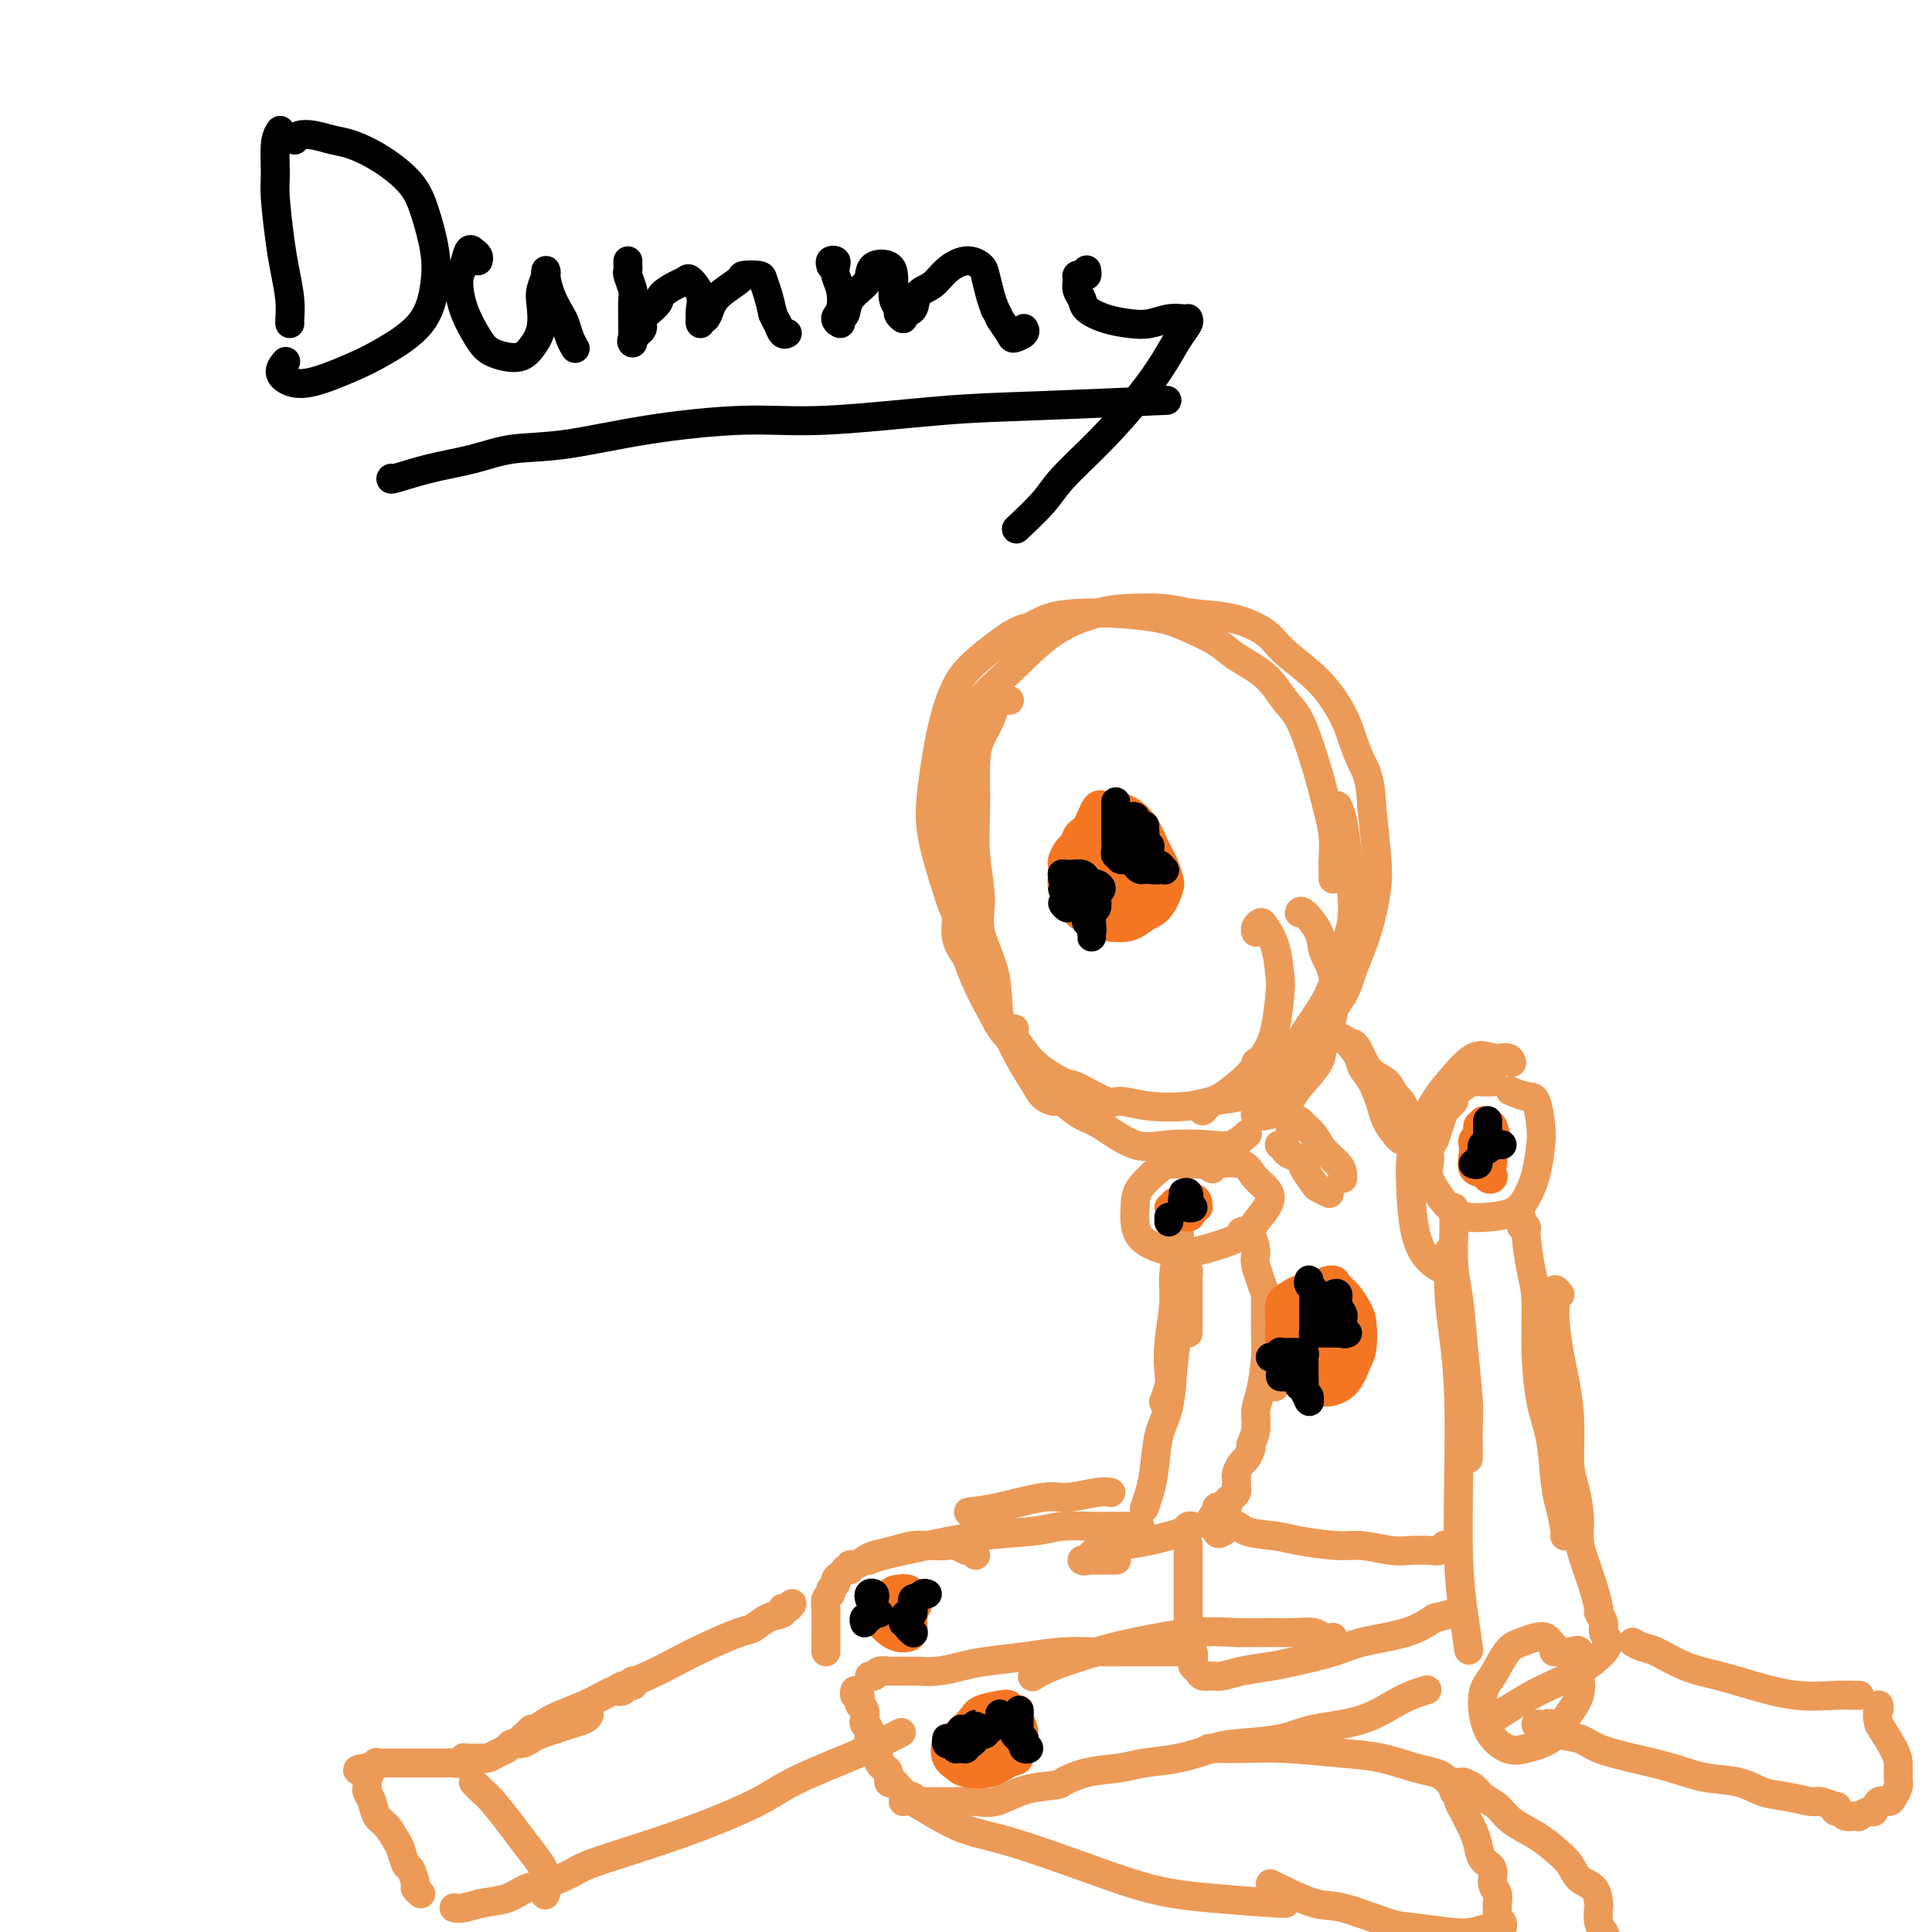 <svg viewBox='0 0 400 400' version='1.1' xmlns='http://www.w3.org/2000/svg' xmlns:xlink='http://www.w3.org/1999/xlink'><g fill='none' stroke='rgb(236,154,87)' stroke-width='6' stroke-linecap='round' stroke-linejoin='round'><path d='M198,145c0.197,0.084 0.394,0.168 0,1c-0.394,0.832 -1.380,2.412 -2,4c-0.620,1.588 -0.876,3.183 -1,6c-0.124,2.817 -0.117,6.857 0,10c0.117,3.143 0.343,5.389 1,9c0.657,3.611 1.743,8.586 2,12c0.257,3.414 -0.315,5.265 0,7c0.315,1.735 1.519,3.353 2,4c0.481,0.647 0.241,0.324 0,0'/><path d='M200,150c-0.883,2.223 -1.766,4.446 -2,6c-0.234,1.554 0.181,2.438 0,5c-0.181,2.562 -0.958,6.802 -1,10c-0.042,3.198 0.649,5.354 1,9c0.351,3.646 0.360,8.781 1,13c0.640,4.219 1.909,7.523 3,10c1.091,2.477 2.004,4.128 3,6c0.996,1.872 2.076,3.966 3,5c0.924,1.034 1.693,1.010 2,1c0.307,-0.010 0.154,-0.005 0,0'/><path d='M200,176c-0.328,0.103 -0.657,0.207 -1,1c-0.343,0.793 -0.701,2.277 -1,4c-0.299,1.723 -0.541,3.685 0,6c0.541,2.315 1.864,4.983 3,8c1.136,3.017 2.086,6.384 3,9c0.914,2.616 1.793,4.480 3,7c1.207,2.520 2.740,5.695 4,8c1.260,2.305 2.245,3.742 3,5c0.755,1.258 1.280,2.339 2,3c0.720,0.661 1.634,0.903 2,1c0.366,0.097 0.183,0.048 0,0'/><path d='M210,213c-0.070,0.684 -0.140,1.369 0,2c0.140,0.631 0.491,1.209 1,2c0.509,0.791 1.175,1.795 2,3c0.825,1.205 1.808,2.611 3,4c1.192,1.389 2.594,2.761 4,4c1.406,1.239 2.816,2.346 4,3c1.184,0.654 2.144,0.857 4,2c1.856,1.143 4.610,3.227 7,4c2.390,0.773 4.417,0.235 7,0c2.583,-0.235 5.723,-0.166 8,0c2.277,0.166 3.690,0.429 5,0c1.310,-0.429 2.517,-1.551 3,-2c0.483,-0.449 0.241,-0.224 0,0'/><path d='M249,230c0.742,-0.820 1.484,-1.640 2,-2c0.516,-0.360 0.807,-0.260 2,-1c1.193,-0.740 3.287,-2.320 5,-4c1.713,-1.680 3.046,-3.460 4,-5c0.954,-1.540 1.531,-2.839 2,-5c0.469,-2.161 0.831,-5.182 1,-7c0.169,-1.818 0.147,-2.432 0,-4c-0.147,-1.568 -0.418,-4.091 -1,-6c-0.582,-1.909 -1.477,-3.205 -2,-4c-0.523,-0.795 -0.676,-1.089 -1,-1c-0.324,0.089 -0.818,0.563 -1,1c-0.182,0.437 -0.052,0.839 0,1c0.052,0.161 0.026,0.080 0,0'/><path d='M260,230c-0.104,0.428 -0.207,0.855 0,1c0.207,0.145 0.725,0.007 1,0c0.275,-0.007 0.309,0.115 1,0c0.691,-0.115 2.040,-0.469 3,-1c0.960,-0.531 1.532,-1.240 2,-2c0.468,-0.760 0.831,-1.571 2,-3c1.169,-1.429 3.143,-3.477 4,-5c0.857,-1.523 0.597,-2.520 1,-4c0.403,-1.480 1.471,-3.441 2,-6c0.529,-2.559 0.520,-5.715 0,-8c-0.520,-2.285 -1.551,-3.698 -2,-5c-0.449,-1.302 -0.316,-2.493 -1,-4c-0.684,-1.507 -2.184,-3.329 -3,-4c-0.816,-0.671 -0.947,-0.192 -1,0c-0.053,0.192 -0.026,0.096 0,0'/><path d='M260,220c0.303,0.926 0.605,1.851 1,2c0.395,0.149 0.882,-0.479 2,-1c1.118,-0.521 2.868,-0.936 4,-2c1.132,-1.064 1.645,-2.775 3,-5c1.355,-2.225 3.551,-4.962 5,-8c1.449,-3.038 2.150,-6.377 3,-9c0.850,-2.623 1.849,-4.532 2,-8c0.151,-3.468 -0.547,-8.497 -1,-12c-0.453,-3.503 -0.660,-5.482 -1,-7c-0.340,-1.518 -0.811,-2.577 -1,-3c-0.189,-0.423 -0.094,-0.212 0,0'/><path d='M276,182c-0.002,-0.339 -0.004,-0.678 0,-1c0.004,-0.322 0.013,-0.628 0,-1c-0.013,-0.372 -0.047,-0.808 0,-2c0.047,-1.192 0.175,-3.138 0,-5c-0.175,-1.862 -0.654,-3.641 -1,-5c-0.346,-1.359 -0.558,-2.299 -1,-4c-0.442,-1.701 -1.115,-4.164 -2,-7c-0.885,-2.836 -1.981,-6.047 -3,-8c-1.019,-1.953 -1.962,-2.648 -3,-4c-1.038,-1.352 -2.170,-3.360 -4,-5c-1.830,-1.640 -4.356,-2.912 -6,-4c-1.644,-1.088 -2.406,-1.991 -4,-3c-1.594,-1.009 -4.022,-2.125 -6,-3c-1.978,-0.875 -3.508,-1.509 -6,-2c-2.492,-0.491 -5.947,-0.839 -9,-1c-3.053,-0.161 -5.705,-0.136 -8,0c-2.295,0.136 -4.233,0.383 -6,1c-1.767,0.617 -3.362,1.605 -4,2c-0.638,0.395 -0.319,0.198 0,0'/><path d='M216,131c-0.986,-0.501 -1.972,-1.001 -3,-1c-1.028,0.001 -2.099,0.504 -3,1c-0.901,0.496 -1.632,0.986 -3,2c-1.368,1.014 -3.374,2.551 -5,4c-1.626,1.449 -2.871,2.810 -4,5c-1.129,2.190 -2.143,5.210 -3,9c-0.857,3.790 -1.557,8.350 -2,12c-0.443,3.650 -0.630,6.390 0,10c0.630,3.610 2.076,8.091 3,11c0.924,2.909 1.326,4.245 2,5c0.674,0.755 1.621,0.930 2,1c0.379,0.070 0.189,0.035 0,0'/><path d='M209,145c-0.748,-0.048 -1.497,-0.096 -2,0c-0.503,0.096 -0.761,0.335 -1,1c-0.239,0.665 -0.457,1.756 -1,3c-0.543,1.244 -1.409,2.642 -2,4c-0.591,1.358 -0.907,2.677 -1,5c-0.093,2.323 0.039,5.649 0,9c-0.039,3.351 -0.247,6.725 0,10c0.247,3.275 0.951,6.450 1,9c0.049,2.550 -0.556,4.474 0,7c0.556,2.526 2.271,5.655 3,9c0.729,3.345 0.470,6.907 1,9c0.530,2.093 1.847,2.716 3,4c1.153,1.284 2.140,3.229 4,5c1.860,1.771 4.591,3.368 6,4c1.409,0.632 1.496,0.300 3,1c1.504,0.700 4.424,2.433 6,3c1.576,0.567 1.808,-0.032 3,0c1.192,0.032 3.343,0.696 6,1c2.657,0.304 5.820,0.248 8,0c2.180,-0.248 3.375,-0.688 5,-1c1.625,-0.312 3.679,-0.495 6,-1c2.321,-0.505 4.910,-1.332 7,-3c2.090,-1.668 3.680,-4.179 5,-6c1.320,-1.821 2.371,-2.954 4,-5c1.629,-2.046 3.835,-5.004 5,-7c1.165,-1.996 1.290,-3.029 2,-5c0.710,-1.971 2.005,-4.879 3,-8c0.995,-3.121 1.691,-6.456 2,-9c0.309,-2.544 0.231,-4.298 0,-7c-0.231,-2.702 -0.616,-6.351 -1,-10'/><path d='M284,167c-0.195,-5.814 -1.183,-7.349 -2,-9c-0.817,-1.651 -1.465,-3.418 -2,-5c-0.535,-1.582 -0.958,-2.981 -2,-5c-1.042,-2.019 -2.704,-4.659 -5,-7c-2.296,-2.341 -5.226,-4.382 -7,-6c-1.774,-1.618 -2.393,-2.812 -4,-4c-1.607,-1.188 -4.204,-2.369 -7,-3c-2.796,-0.631 -5.791,-0.711 -8,-1c-2.209,-0.289 -3.632,-0.788 -6,-1c-2.368,-0.212 -5.680,-0.138 -8,0c-2.320,0.138 -3.646,0.341 -6,1c-2.354,0.659 -5.735,1.773 -9,4c-3.265,2.227 -6.412,5.567 -9,8c-2.588,2.433 -4.616,3.959 -6,6c-1.384,2.041 -2.124,4.599 -3,9c-0.876,4.401 -1.890,10.646 -2,14c-0.110,3.354 0.683,3.815 1,4c0.317,0.185 0.159,0.092 0,0'/><path d='M265,237c-0.117,0.024 -0.235,0.047 0,0c0.235,-0.047 0.821,-0.166 1,0c0.179,0.166 -0.050,0.615 0,1c0.050,0.385 0.379,0.705 1,1c0.621,0.295 1.533,0.566 2,1c0.467,0.434 0.490,1.031 1,2c0.510,0.969 1.508,2.311 2,3c0.492,0.689 0.479,0.724 1,1c0.521,0.276 1.578,0.793 2,1c0.422,0.207 0.211,0.103 0,0'/><path d='M267,233c0.448,0.108 0.897,0.216 1,0c0.103,-0.216 -0.139,-0.757 0,-1c0.139,-0.243 0.661,-0.189 1,0c0.339,0.189 0.497,0.512 1,1c0.503,0.488 1.350,1.140 2,2c0.650,0.860 1.102,1.929 2,3c0.898,1.071 2.241,2.143 3,3c0.759,0.857 0.935,1.500 1,2c0.065,0.500 0.019,0.857 0,1c-0.019,0.143 -0.009,0.071 0,0'/><path d='M277,215c0.271,-0.122 0.542,-0.244 1,0c0.458,0.244 1.102,0.853 2,2c0.898,1.147 2.049,2.833 3,4c0.951,1.167 1.701,1.816 3,3c1.299,1.184 3.149,2.904 4,4c0.851,1.096 0.705,1.567 1,2c0.295,0.433 1.030,0.828 1,1c-0.030,0.172 -0.827,0.122 -1,0c-0.173,-0.122 0.276,-0.315 0,-1c-0.276,-0.685 -1.278,-1.860 -2,-3c-0.722,-1.140 -1.164,-2.243 -2,-3c-0.836,-0.757 -2.067,-1.166 -3,-2c-0.933,-0.834 -1.567,-2.093 -2,-3c-0.433,-0.907 -0.664,-1.463 -1,-2c-0.336,-0.537 -0.778,-1.055 -1,-1c-0.222,0.055 -0.224,0.683 0,1c0.224,0.317 0.675,0.324 1,1c0.325,0.676 0.524,2.020 1,3c0.476,0.980 1.227,1.597 2,3c0.773,1.403 1.566,3.591 2,5c0.434,1.409 0.508,2.037 1,3c0.492,0.963 1.402,2.259 2,3c0.598,0.741 0.885,0.926 1,1c0.115,0.074 0.057,0.037 0,0'/><path d='M309,224c-0.359,-0.004 -0.719,-0.008 -1,0c-0.281,0.008 -0.485,0.028 -1,0c-0.515,-0.028 -1.343,-0.105 -2,0c-0.657,0.105 -1.143,0.393 -2,1c-0.857,0.607 -2.085,1.534 -3,3c-0.915,1.466 -1.515,3.472 -2,5c-0.485,1.528 -0.853,2.580 -1,3c-0.147,0.420 -0.074,0.210 0,0'/><path d='M313,220c-0.168,-0.458 -0.336,-0.917 -1,-1c-0.664,-0.083 -1.824,0.209 -3,0c-1.176,-0.209 -2.368,-0.919 -4,0c-1.632,0.919 -3.704,3.466 -5,5c-1.296,1.534 -1.817,2.056 -3,4c-1.183,1.944 -3.028,5.309 -4,8c-0.972,2.691 -1.073,4.707 -1,8c0.073,3.293 0.318,7.862 1,11c0.682,3.138 1.799,4.845 3,6c1.201,1.155 2.486,1.759 3,2c0.514,0.241 0.257,0.121 0,0'/><path d='M301,228c-0.499,0.554 -0.997,1.108 -2,2c-1.003,0.892 -2.509,2.124 -3,4c-0.491,1.876 0.033,4.398 0,6c-0.033,1.602 -0.623,2.284 0,4c0.623,1.716 2.460,4.466 4,6c1.540,1.534 2.783,1.851 4,2c1.217,0.149 2.407,0.129 4,0c1.593,-0.129 3.590,-0.367 5,-1c1.410,-0.633 2.232,-1.662 3,-3c0.768,-1.338 1.483,-2.984 2,-5c0.517,-2.016 0.835,-4.400 1,-6c0.165,-1.600 0.177,-2.415 0,-4c-0.177,-1.585 -0.542,-3.940 -1,-5c-0.458,-1.060 -1.008,-0.824 -2,-1c-0.992,-0.176 -2.426,-0.765 -3,-1c-0.574,-0.235 -0.287,-0.118 0,0'/><path d='M301,250c0.002,0.355 0.004,0.709 0,1c-0.004,0.291 -0.012,0.518 0,1c0.012,0.482 0.046,1.217 0,3c-0.046,1.783 -0.170,4.613 0,7c0.170,2.387 0.634,4.332 1,7c0.366,2.668 0.634,6.060 1,10c0.366,3.940 0.830,8.429 1,11c0.170,2.571 0.046,3.225 0,5c-0.046,1.775 -0.012,4.670 0,6c0.012,1.330 0.004,1.094 0,1c-0.004,-0.094 -0.002,-0.047 0,0'/><path d='M300,266c-0.000,-0.428 -0.001,-0.855 0,-2c0.001,-1.145 0.003,-3.007 0,-4c-0.003,-0.993 -0.011,-1.117 0,-1c0.011,0.117 0.042,0.476 0,2c-0.042,1.524 -0.156,4.214 0,7c0.156,2.786 0.580,5.670 1,9c0.420,3.330 0.834,7.107 1,12c0.166,4.893 0.083,10.902 0,17c-0.083,6.098 -0.167,12.284 0,17c0.167,4.716 0.583,7.962 1,11c0.417,3.038 0.833,5.868 1,7c0.167,1.132 0.083,0.566 0,0'/><path d='M315,254c0.002,-0.459 0.005,-0.918 0,-1c-0.005,-0.082 -0.016,0.214 0,0c0.016,-0.214 0.060,-0.939 0,-1c-0.060,-0.061 -0.222,0.541 0,1c0.222,0.459 0.830,0.774 1,1c0.170,0.226 -0.096,0.362 0,2c0.096,1.638 0.554,4.779 1,7c0.446,2.221 0.879,3.521 1,6c0.121,2.479 -0.070,6.135 0,10c0.070,3.865 0.401,7.939 1,11c0.599,3.061 1.466,5.108 2,8c0.534,2.892 0.735,6.628 1,9c0.265,2.372 0.593,3.382 1,5c0.407,1.618 0.893,3.846 1,5c0.107,1.154 -0.163,1.234 0,1c0.163,-0.234 0.761,-0.781 1,-1c0.239,-0.219 0.120,-0.109 0,0'/><path d='M323,268c-0.421,-0.494 -0.842,-0.989 -1,-1c-0.158,-0.011 -0.054,0.461 0,1c0.054,0.539 0.057,1.143 0,2c-0.057,0.857 -0.174,1.965 0,4c0.174,2.035 0.638,4.996 1,7c0.362,2.004 0.623,3.049 1,5c0.377,1.951 0.871,4.808 1,8c0.129,3.192 -0.106,6.721 0,9c0.106,2.279 0.553,3.310 1,5c0.447,1.690 0.893,4.040 1,6c0.107,1.960 -0.125,3.531 0,5c0.125,1.469 0.607,2.837 1,4c0.393,1.163 0.698,2.121 1,3c0.302,0.879 0.601,1.677 1,3c0.399,1.323 0.896,3.169 1,4c0.104,0.831 -0.186,0.647 0,1c0.186,0.353 0.847,1.245 1,2c0.153,0.755 -0.204,1.374 0,2c0.204,0.626 0.967,1.260 1,2c0.033,0.740 -0.664,1.587 -1,2c-0.336,0.413 -0.312,0.393 -1,1c-0.688,0.607 -2.087,1.841 -4,3c-1.913,1.159 -4.341,2.244 -6,3c-1.659,0.756 -2.550,1.183 -4,2c-1.450,0.817 -3.461,2.023 -5,3c-1.539,0.977 -2.607,1.725 -3,2c-0.393,0.275 -0.112,0.079 0,0c0.112,-0.079 0.056,-0.039 0,0'/><path d='M322,341c-0.351,-0.316 -0.702,-0.631 -1,-1c-0.298,-0.369 -0.544,-0.790 -1,-1c-0.456,-0.210 -1.121,-0.209 -2,0c-0.879,0.209 -1.972,0.625 -3,1c-1.028,0.375 -1.990,0.710 -3,2c-1.010,1.290 -2.068,3.534 -3,5c-0.932,1.466 -1.740,2.154 -2,4c-0.260,1.846 0.026,4.852 1,7c0.974,2.148 2.637,3.440 4,4c1.363,0.560 2.428,0.388 4,0c1.572,-0.388 3.652,-0.991 5,-2c1.348,-1.009 1.964,-2.424 3,-4c1.036,-1.576 2.491,-3.312 3,-5c0.509,-1.688 0.074,-3.328 0,-5c-0.074,-1.672 0.215,-3.376 0,-4c-0.215,-0.624 -0.934,-0.167 -2,0c-1.066,0.167 -2.479,0.045 -3,0c-0.521,-0.045 -0.149,-0.013 0,0c0.149,0.013 0.074,0.006 0,0'/><path d='M338,340c0.642,0.387 1.284,0.775 2,1c0.716,0.225 1.507,0.288 3,1c1.493,0.712 3.687,2.071 6,3c2.313,0.929 4.746,1.426 7,2c2.254,0.574 4.331,1.226 7,2c2.669,0.774 5.931,1.672 9,2c3.069,0.328 5.946,0.088 8,0c2.054,-0.088 3.284,-0.024 4,0c0.716,0.024 0.919,0.007 1,0c0.081,-0.007 0.041,-0.003 0,0'/><path d='M318,357c0.331,-0.015 0.661,-0.030 1,0c0.339,0.030 0.685,0.105 1,0c0.315,-0.105 0.598,-0.390 1,0c0.402,0.390 0.924,1.455 2,2c1.076,0.545 2.708,0.570 4,1c1.292,0.430 2.246,1.266 4,2c1.754,0.734 4.310,1.366 7,2c2.690,0.634 5.516,1.269 8,2c2.484,0.731 4.627,1.559 7,2c2.373,0.441 4.976,0.495 7,1c2.024,0.505 3.468,1.460 5,2c1.532,0.540 3.153,0.665 5,1c1.847,0.335 3.920,0.878 5,1c1.080,0.122 1.168,-0.179 2,0c0.832,0.179 2.407,0.836 3,1c0.593,0.164 0.204,-0.166 0,0c-0.204,0.166 -0.222,0.829 0,1c0.222,0.171 0.685,-0.149 1,0c0.315,0.149 0.483,0.768 1,1c0.517,0.232 1.381,0.078 2,0c0.619,-0.078 0.991,-0.081 1,0c0.009,0.081 -0.345,0.247 0,0c0.345,-0.247 1.387,-0.905 2,-1c0.613,-0.095 0.795,0.375 1,0c0.205,-0.375 0.433,-1.594 1,-2c0.567,-0.406 1.473,0.001 2,0c0.527,-0.001 0.676,-0.410 1,-1c0.324,-0.590 0.824,-1.360 1,-2c0.176,-0.640 0.026,-1.151 0,-2c-0.026,-0.849 0.070,-2.036 0,-3c-0.070,-0.964 -0.306,-1.704 -1,-3c-0.694,-1.296 -1.847,-3.148 -3,-5'/><path d='M389,357c-0.619,-2.631 -0.167,-2.708 0,-3c0.167,-0.292 0.048,-0.798 0,-1c-0.048,-0.202 -0.024,-0.101 0,0'/><path d='M257,255c0.444,-0.134 0.888,-0.268 1,0c0.112,0.268 -0.107,0.939 0,1c0.107,0.061 0.539,-0.486 1,0c0.461,0.486 0.950,2.007 1,3c0.050,0.993 -0.341,1.458 0,3c0.341,1.542 1.412,4.160 2,6c0.588,1.840 0.693,2.901 1,5c0.307,2.099 0.815,5.234 1,7c0.185,1.766 0.046,2.162 0,3c-0.046,0.838 0.002,2.120 0,3c-0.002,0.880 -0.052,1.360 0,1c0.052,-0.360 0.206,-1.558 0,-2c-0.206,-0.442 -0.773,-0.126 -1,0c-0.227,0.126 -0.113,0.063 0,0'/><path d='M262,276c0.000,-1.500 0.000,-3.000 0,-4c-0.000,-1.000 -0.000,-1.500 0,-2c0.000,-0.500 0.001,-1.001 0,-1c-0.001,0.001 -0.003,0.503 0,1c0.003,0.497 0.011,0.989 0,2c-0.011,1.011 -0.040,2.542 0,4c0.040,1.458 0.150,2.843 0,5c-0.150,2.157 -0.561,5.088 -1,7c-0.439,1.912 -0.905,2.807 -1,4c-0.095,1.193 0.182,2.686 0,4c-0.182,1.314 -0.823,2.450 -1,3c-0.177,0.550 0.110,0.515 0,1c-0.110,0.485 -0.618,1.492 -1,2c-0.382,0.508 -0.638,0.517 -1,1c-0.362,0.483 -0.828,1.439 -1,2c-0.172,0.561 -0.049,0.728 0,1c0.049,0.272 0.023,0.650 0,1c-0.023,0.350 -0.042,0.672 0,1c0.042,0.328 0.147,0.661 0,1c-0.147,0.339 -0.546,0.682 -1,1c-0.454,0.318 -0.963,0.610 -1,1c-0.037,0.390 0.397,0.878 0,1c-0.397,0.122 -1.624,-0.121 -2,0c-0.376,0.121 0.098,0.607 0,1c-0.098,0.393 -0.769,0.693 -1,1c-0.231,0.307 -0.024,0.621 0,1c0.024,0.379 -0.136,0.823 0,1c0.136,0.177 0.568,0.089 1,0'/><path d='M252,316c-0.656,3.046 1.703,0.663 3,0c1.297,-0.663 1.530,0.396 3,1c1.470,0.604 4.175,0.754 6,1c1.825,0.246 2.770,0.588 5,1c2.230,0.412 5.746,0.895 8,1c2.254,0.105 3.248,-0.167 5,0c1.752,0.167 4.263,0.773 6,1c1.737,0.227 2.700,0.075 4,0c1.300,-0.075 2.937,-0.073 4,0c1.063,0.073 1.553,0.215 2,0c0.447,-0.215 0.851,-0.789 1,-1c0.149,-0.211 0.043,-0.060 0,0c-0.043,0.060 -0.021,0.030 0,0'/><path d='M247,316c0.101,0.024 0.203,0.048 0,0c-0.203,-0.048 -0.710,-0.167 -1,0c-0.290,0.167 -0.364,0.621 -1,1c-0.636,0.379 -1.833,0.683 -3,1c-1.167,0.317 -2.303,0.645 -4,1c-1.697,0.355 -3.954,0.736 -6,1c-2.046,0.264 -3.882,0.410 -5,1c-1.118,0.590 -1.520,1.622 -2,2c-0.480,0.378 -1.039,0.101 -1,0c0.039,-0.101 0.676,-0.027 1,0c0.324,0.027 0.334,0.007 1,0c0.666,-0.007 1.987,-0.002 3,0c1.013,0.002 1.718,0.001 2,0c0.282,-0.001 0.141,-0.000 0,0'/><path d='M246,320c0.000,-0.149 0.000,-0.298 0,0c-0.000,0.298 -0.000,1.042 0,2c0.000,0.958 0.000,2.130 0,3c-0.000,0.870 -0.000,1.436 0,2c0.000,0.564 0.000,1.124 0,2c-0.000,0.876 -0.000,2.066 0,3c0.000,0.934 0.000,1.612 0,2c-0.000,0.388 -0.000,0.485 0,1c0.000,0.515 0.000,1.447 0,2c-0.000,0.553 -0.001,0.727 0,1c0.001,0.273 0.004,0.646 0,1c-0.004,0.354 -0.015,0.690 0,1c0.015,0.310 0.056,0.594 0,1c-0.056,0.406 -0.208,0.935 0,1c0.208,0.065 0.776,-0.332 1,0c0.224,0.332 0.105,1.395 0,2c-0.105,0.605 -0.195,0.751 0,1c0.195,0.249 0.675,0.600 1,1c0.325,0.400 0.495,0.850 1,1c0.505,0.150 1.345,-0.001 2,0c0.655,0.001 1.126,0.152 2,0c0.874,-0.152 2.150,-0.607 4,-1c1.850,-0.393 4.272,-0.723 6,-1c1.728,-0.277 2.761,-0.500 5,-1c2.239,-0.500 5.683,-1.278 8,-2c2.317,-0.722 3.509,-1.387 6,-2c2.491,-0.613 6.283,-1.175 9,-2c2.717,-0.825 4.358,-1.912 6,-3'/><path d='M297,335c8.000,-2.000 4.000,-1.000 0,0'/><path d='M276,339c-0.701,0.114 -1.402,0.227 -2,0c-0.598,-0.227 -1.094,-0.795 -2,-1c-0.906,-0.205 -2.222,-0.049 -4,0c-1.778,0.049 -4.018,-0.010 -6,0c-1.982,0.010 -3.706,0.089 -6,0c-2.294,-0.089 -5.158,-0.346 -9,0c-3.842,0.346 -8.662,1.294 -12,2c-3.338,0.706 -5.194,1.169 -8,2c-2.806,0.831 -6.563,2.032 -9,3c-2.437,0.968 -3.553,1.705 -4,2c-0.447,0.295 -0.223,0.147 0,0'/><path d='M245,342c-0.287,0.000 -0.574,0.000 -1,0c-0.426,-0.000 -0.992,-0.001 -2,0c-1.008,0.001 -2.457,0.003 -4,0c-1.543,-0.003 -3.178,-0.012 -5,0c-1.822,0.012 -3.830,0.044 -6,0c-2.170,-0.044 -4.502,-0.166 -7,0c-2.498,0.166 -5.163,0.619 -8,1c-2.837,0.381 -5.847,0.691 -8,1c-2.153,0.309 -3.449,0.619 -5,1c-1.551,0.381 -3.356,0.834 -5,1c-1.644,0.166 -3.127,0.043 -4,0c-0.873,-0.043 -1.137,-0.008 -2,0c-0.863,0.008 -2.326,-0.012 -3,0c-0.674,0.012 -0.559,0.056 -1,0c-0.441,-0.056 -1.438,-0.211 -2,0c-0.562,0.211 -0.690,0.788 -1,1c-0.310,0.212 -0.803,0.061 -1,0c-0.197,-0.061 -0.099,-0.030 0,0'/><path d='M177,350c-0.111,0.446 -0.222,0.892 0,1c0.222,0.108 0.778,-0.122 1,0c0.222,0.122 0.111,0.596 0,1c-0.111,0.404 -0.222,0.737 0,1c0.222,0.263 0.778,0.457 1,1c0.222,0.543 0.111,1.436 0,2c-0.111,0.564 -0.222,0.799 0,1c0.222,0.201 0.776,0.368 1,1c0.224,0.632 0.116,1.727 0,2c-0.116,0.273 -0.242,-0.278 0,0c0.242,0.278 0.852,1.384 1,2c0.148,0.616 -0.167,0.741 0,1c0.167,0.259 0.814,0.652 1,1c0.186,0.348 -0.091,0.653 0,1c0.091,0.347 0.549,0.737 1,1c0.451,0.263 0.894,0.399 1,1c0.106,0.601 -0.127,1.668 0,2c0.127,0.332 0.612,-0.070 1,0c0.388,0.070 0.678,0.611 1,1c0.322,0.389 0.677,0.626 1,1c0.323,0.374 0.615,0.885 1,1c0.385,0.115 0.862,-0.165 1,0c0.138,0.165 -0.063,0.776 0,1c0.063,0.224 0.389,0.060 1,0c0.611,-0.060 1.507,-0.017 2,0c0.493,0.017 0.584,0.006 1,0c0.416,-0.006 1.157,-0.008 2,0c0.843,0.008 1.790,0.027 3,0c1.210,-0.027 2.685,-0.100 4,0c1.315,0.100 2.469,0.373 4,0c1.531,-0.373 3.437,-1.392 5,-2c1.563,-0.608 2.781,-0.804 4,-1'/><path d='M215,370c4.950,-0.582 4.323,-0.536 5,-1c0.677,-0.464 2.656,-1.437 5,-2c2.344,-0.563 5.052,-0.714 7,-1c1.948,-0.286 3.136,-0.706 5,-1c1.864,-0.294 4.405,-0.464 7,-1c2.595,-0.536 5.244,-1.440 7,-2c1.756,-0.560 2.618,-0.776 5,-1c2.382,-0.224 6.285,-0.456 9,-1c2.715,-0.544 4.241,-1.400 7,-2c2.759,-0.600 6.750,-0.944 10,-2c3.250,-1.056 5.760,-2.823 8,-4c2.240,-1.177 4.212,-1.765 5,-2c0.788,-0.235 0.394,-0.118 0,0'/><path d='M187,373c0.035,-0.506 0.069,-1.012 2,0c1.931,1.012 5.758,3.542 9,5c3.242,1.458 5.899,1.844 10,3c4.101,1.156 9.645,3.080 15,5c5.355,1.920 10.521,3.835 15,5c4.479,1.165 8.273,1.580 13,2c4.727,0.420 10.388,0.844 13,1c2.612,0.156 2.175,0.045 2,0c-0.175,-0.045 -0.087,-0.022 0,0'/><path d='M263,390c0.168,0.090 0.337,0.181 2,1c1.663,0.819 4.822,2.367 7,3c2.178,0.633 3.376,0.353 6,1c2.624,0.647 6.674,2.222 9,3c2.326,0.778 2.928,0.759 5,1c2.072,0.241 5.613,0.740 8,1c2.387,0.260 3.620,0.280 5,0c1.380,-0.280 2.906,-0.858 4,-1c1.094,-0.142 1.756,0.154 2,0c0.244,-0.154 0.070,-0.758 0,-1c-0.070,-0.242 -0.035,-0.121 0,0'/><path d='M310,396c0.009,-0.360 0.018,-0.719 0,-1c-0.018,-0.281 -0.064,-0.483 0,-1c0.064,-0.517 0.239,-1.349 0,-2c-0.239,-0.651 -0.890,-1.123 -1,-2c-0.110,-0.877 0.321,-2.160 0,-3c-0.321,-0.840 -1.395,-1.236 -2,-2c-0.605,-0.764 -0.740,-1.896 -1,-3c-0.260,-1.104 -0.643,-2.180 -1,-3c-0.357,-0.820 -0.688,-1.386 -1,-2c-0.312,-0.614 -0.604,-1.278 -1,-2c-0.396,-0.722 -0.895,-1.504 -1,-2c-0.105,-0.496 0.183,-0.707 0,-1c-0.183,-0.293 -0.836,-0.670 -1,-1c-0.164,-0.330 0.161,-0.613 0,-1c-0.161,-0.387 -0.809,-0.876 -1,-1c-0.191,-0.124 0.075,0.118 0,0c-0.075,-0.118 -0.491,-0.595 -1,-1c-0.509,-0.405 -1.110,-0.739 -2,-1c-0.890,-0.261 -2.068,-0.448 -4,-1c-1.932,-0.552 -4.617,-1.468 -7,-2c-2.383,-0.532 -4.465,-0.678 -8,-1c-3.535,-0.322 -8.525,-0.818 -12,-1c-3.475,-0.182 -5.436,-0.049 -8,0c-2.564,0.049 -5.733,0.014 -7,0c-1.267,-0.014 -0.634,-0.007 0,0'/><path d='M302,369c0.473,0.017 0.945,0.034 1,0c0.055,-0.034 -0.308,-0.119 0,0c0.308,0.119 1.285,0.444 2,1c0.715,0.556 1.167,1.345 2,2c0.833,0.655 2.047,1.175 3,2c0.953,0.825 1.643,1.954 3,3c1.357,1.046 3.379,2.008 5,3c1.621,0.992 2.841,2.014 4,3c1.159,0.986 2.258,1.936 3,3c0.742,1.064 1.126,2.242 2,3c0.874,0.758 2.238,1.097 3,2c0.762,0.903 0.921,2.370 1,3c0.079,0.630 0.077,0.423 0,1c-0.077,0.577 -0.228,1.937 0,3c0.228,1.063 0.834,1.828 1,2c0.166,0.172 -0.110,-0.248 0,0c0.110,0.248 0.606,1.166 1,2c0.394,0.834 0.688,1.585 1,2c0.312,0.415 0.644,0.493 1,1c0.356,0.507 0.736,1.442 1,2c0.264,0.558 0.411,0.737 1,1c0.589,0.263 1.620,0.609 2,1c0.380,0.391 0.109,0.826 0,1c-0.109,0.174 -0.054,0.087 0,0'/><path d='M236,316c-0.304,-0.000 -0.608,-0.001 -1,0c-0.392,0.001 -0.872,0.003 -2,0c-1.128,-0.003 -2.906,-0.013 -4,0c-1.094,0.013 -1.506,0.048 -3,0c-1.494,-0.048 -4.070,-0.178 -6,0c-1.930,0.178 -3.214,0.664 -6,1c-2.786,0.336 -7.072,0.521 -11,1c-3.928,0.479 -7.496,1.252 -11,2c-3.504,0.748 -6.943,1.471 -9,2c-2.057,0.529 -2.730,0.866 -3,1c-0.270,0.134 -0.135,0.067 0,0'/><path d='M202,322c-0.359,-0.453 -0.717,-0.906 -1,-1c-0.283,-0.094 -0.490,0.170 -1,0c-0.510,-0.170 -1.321,-0.775 -2,-1c-0.679,-0.225 -1.225,-0.071 -2,0c-0.775,0.071 -1.779,0.060 -3,0c-1.221,-0.060 -2.659,-0.170 -4,0c-1.341,0.170 -2.584,0.619 -4,1c-1.416,0.381 -3.005,0.694 -4,1c-0.995,0.306 -1.395,0.604 -2,1c-0.605,0.396 -1.415,0.890 -2,1c-0.585,0.110 -0.944,-0.164 -1,0c-0.056,0.164 0.191,0.765 0,1c-0.191,0.235 -0.821,0.104 -1,0c-0.179,-0.104 0.091,-0.183 0,0c-0.091,0.183 -0.545,0.627 -1,1c-0.455,0.373 -0.910,0.676 -1,1c-0.090,0.324 0.186,0.669 0,1c-0.186,0.331 -0.834,0.650 -1,1c-0.166,0.350 0.152,0.733 0,1c-0.152,0.267 -0.773,0.418 -1,1c-0.227,0.582 -0.061,1.596 0,2c0.061,0.404 0.016,0.200 0,1c-0.016,0.800 -0.004,2.606 0,4c0.004,1.394 0.001,2.375 0,3c-0.001,0.625 -0.000,0.893 0,1c0.000,0.107 0.000,0.054 0,0'/><path d='M164,332c-0.291,0.449 -0.581,0.898 -1,1c-0.419,0.102 -0.965,-0.143 -1,0c-0.035,0.143 0.442,0.674 0,1c-0.442,0.326 -1.803,0.446 -3,1c-1.197,0.554 -2.228,1.541 -3,2c-0.772,0.459 -1.283,0.391 -3,1c-1.717,0.609 -4.641,1.895 -7,3c-2.359,1.105 -4.153,2.028 -6,3c-1.847,0.972 -3.745,1.994 -6,3c-2.255,1.006 -4.866,1.996 -7,3c-2.134,1.004 -3.792,2.021 -6,3c-2.208,0.979 -4.967,1.920 -7,3c-2.033,1.080 -3.340,2.300 -4,3c-0.660,0.700 -0.674,0.881 -1,1c-0.326,0.119 -0.964,0.176 -1,0c-0.036,-0.176 0.529,-0.586 1,-1c0.471,-0.414 0.849,-0.833 1,-1c0.151,-0.167 0.076,-0.084 0,0'/><path d='M131,348c0.188,0.451 0.376,0.902 0,1c-0.376,0.098 -1.316,-0.156 -2,0c-0.684,0.156 -1.111,0.722 -1,1c0.111,0.278 0.761,0.267 1,0c0.239,-0.267 0.068,-0.791 0,-1c-0.068,-0.209 -0.034,-0.105 0,0'/><path d='M122,355c-0.153,0.333 -0.306,0.666 -1,1c-0.694,0.334 -1.929,0.668 -3,1c-1.071,0.332 -1.979,0.663 -3,1c-1.021,0.337 -2.157,0.682 -3,1c-0.843,0.318 -1.395,0.610 -2,1c-0.605,0.390 -1.265,0.879 -2,1c-0.735,0.121 -1.546,-0.125 -2,0c-0.454,0.125 -0.552,0.622 -1,1c-0.448,0.378 -1.247,0.637 -2,1c-0.753,0.363 -1.459,0.829 -2,1c-0.541,0.171 -0.918,0.046 -1,0c-0.082,-0.046 0.132,-0.012 0,0c-0.132,0.012 -0.609,0.002 -1,0c-0.391,-0.002 -0.697,0.003 -1,0c-0.303,-0.003 -0.605,-0.015 -1,0c-0.395,0.015 -0.883,0.057 -1,0c-0.117,-0.057 0.138,-0.211 0,0c-0.138,0.211 -0.670,0.789 -1,1c-0.330,0.211 -0.459,0.057 -1,0c-0.541,-0.057 -1.495,-0.015 -2,0c-0.505,0.015 -0.563,0.004 -1,0c-0.437,-0.004 -1.255,-0.001 -2,0c-0.745,0.001 -1.417,0.000 -2,0c-0.583,-0.000 -1.078,0.000 -2,0c-0.922,-0.000 -2.271,-0.001 -3,0c-0.729,0.001 -0.839,0.004 -1,0c-0.161,-0.004 -0.372,-0.015 -1,0c-0.628,0.015 -1.674,0.056 -2,0c-0.326,-0.056 0.066,-0.207 0,0c-0.066,0.207 -0.590,0.774 -1,1c-0.410,0.226 -0.705,0.113 -1,0'/><path d='M76,366c-3.867,0.492 -1.036,0.724 0,1c1.036,0.276 0.277,0.598 0,1c-0.277,0.402 -0.071,0.883 0,1c0.071,0.117 0.007,-0.130 0,0c-0.007,0.130 0.042,0.639 0,1c-0.042,0.361 -0.176,0.576 0,1c0.176,0.424 0.663,1.057 1,2c0.337,0.943 0.524,2.197 1,3c0.476,0.803 1.240,1.155 2,2c0.760,0.845 1.514,2.185 2,3c0.486,0.815 0.704,1.107 1,2c0.296,0.893 0.672,2.387 1,3c0.328,0.613 0.610,0.347 1,1c0.390,0.653 0.888,2.227 1,3c0.112,0.773 -0.162,0.747 0,1c0.162,0.253 0.761,0.787 1,1c0.239,0.213 0.120,0.107 0,0'/><path d='M94,395c0.518,0.098 1.035,0.196 2,0c0.965,-0.196 2.377,-0.686 4,-1c1.623,-0.314 3.458,-0.454 5,-1c1.542,-0.546 2.790,-1.500 4,-2c1.210,-0.500 2.383,-0.546 4,-1c1.617,-0.454 3.678,-1.317 5,-2c1.322,-0.683 1.906,-1.186 4,-2c2.094,-0.814 5.697,-1.939 9,-3c3.303,-1.061 6.307,-2.059 9,-3c2.693,-0.941 5.074,-1.826 8,-3c2.926,-1.174 6.396,-2.637 9,-4c2.604,-1.363 4.341,-2.625 7,-4c2.659,-1.375 6.238,-2.863 9,-4c2.762,-1.137 4.705,-1.921 7,-3c2.295,-1.079 4.941,-2.451 6,-3c1.059,-0.549 0.529,-0.274 0,0'/><path d='M98,369c0.724,0.749 1.449,1.498 2,2c0.551,0.502 0.929,0.759 2,2c1.071,1.241 2.837,3.468 4,5c1.163,1.532 1.724,2.369 3,4c1.276,1.631 3.267,4.054 4,6c0.733,1.946 0.210,3.413 0,4c-0.210,0.587 -0.105,0.293 0,0'/><path d='M251,242c-0.724,-0.424 -1.448,-0.847 -2,-1c-0.552,-0.153 -0.932,-0.035 -2,0c-1.068,0.035 -2.823,-0.013 -4,0c-1.177,0.013 -1.775,0.087 -3,1c-1.225,0.913 -3.078,2.664 -4,4c-0.922,1.336 -0.912,2.258 -1,4c-0.088,1.742 -0.272,4.306 1,6c1.272,1.694 4.001,2.519 6,3c1.999,0.481 3.268,0.618 6,0c2.732,-0.618 6.926,-1.991 9,-3c2.074,-1.009 2.028,-1.654 3,-3c0.972,-1.346 2.961,-3.394 3,-5c0.039,-1.606 -1.871,-2.770 -3,-4c-1.129,-1.230 -1.478,-2.526 -3,-3c-1.522,-0.474 -4.217,-0.128 -6,0c-1.783,0.128 -2.652,0.036 -3,0c-0.348,-0.036 -0.174,-0.018 0,0'/><path d='M243,253c-0.105,0.361 -0.209,0.722 0,1c0.209,0.278 0.732,0.474 1,1c0.268,0.526 0.282,1.383 0,3c-0.282,1.617 -0.859,3.993 -1,6c-0.141,2.007 0.155,3.645 0,6c-0.155,2.355 -0.759,5.426 -1,8c-0.241,2.574 -0.117,4.651 0,6c0.117,1.349 0.227,1.970 0,3c-0.227,1.030 -0.792,2.470 -1,3c-0.208,0.530 -0.059,0.152 0,0c0.059,-0.152 0.030,-0.076 0,0'/><path d='M246,276c-0.000,-0.528 -0.000,-1.056 0,-2c0.000,-0.944 0.001,-2.304 0,-4c-0.001,-1.696 -0.003,-3.727 0,-5c0.003,-1.273 0.012,-1.788 0,-2c-0.012,-0.212 -0.045,-0.123 0,0c0.045,0.123 0.168,0.279 0,1c-0.168,0.721 -0.626,2.006 -1,4c-0.374,1.994 -0.664,4.696 -1,7c-0.336,2.304 -0.720,4.209 -1,7c-0.280,2.791 -0.457,6.468 -1,9c-0.543,2.532 -1.452,3.918 -2,6c-0.548,2.082 -0.735,4.859 -1,7c-0.265,2.141 -0.607,3.646 -1,5c-0.393,1.354 -0.837,2.557 -1,3c-0.163,0.443 -0.047,0.127 0,0c0.047,-0.127 0.023,-0.063 0,0'/><path d='M230,309c-0.680,-0.127 -1.360,-0.255 -3,0c-1.640,0.255 -4.241,0.891 -6,1c-1.759,0.109 -2.678,-0.311 -5,0c-2.322,0.311 -6.048,1.353 -9,2c-2.952,0.647 -5.129,0.899 -6,1c-0.871,0.101 -0.435,0.050 0,0'/></g>
<g fill='none' stroke='rgb(244,118,35)' stroke-width='6' stroke-linecap='round' stroke-linejoin='round'><path d='M229,174c-0.337,0.106 -0.674,0.211 -1,0c-0.326,-0.211 -0.641,-0.740 -1,-1c-0.359,-0.260 -0.761,-0.251 -1,0c-0.239,0.251 -0.314,0.744 -1,1c-0.686,0.256 -1.982,0.273 -3,1c-1.018,0.727 -1.756,2.162 -2,3c-0.244,0.838 0.006,1.077 0,2c-0.006,0.923 -0.270,2.528 0,4c0.270,1.472 1.073,2.811 2,4c0.927,1.189 1.979,2.228 4,3c2.021,0.772 5.011,1.277 7,1c1.989,-0.277 2.976,-1.336 4,-2c1.024,-0.664 2.086,-0.932 3,-2c0.914,-1.068 1.679,-2.936 2,-4c0.321,-1.064 0.196,-1.325 0,-2c-0.196,-0.675 -0.465,-1.764 -1,-3c-0.535,-1.236 -1.337,-2.617 -2,-4c-0.663,-1.383 -1.189,-2.767 -2,-4c-0.811,-1.233 -1.908,-2.317 -3,-3c-1.092,-0.683 -2.180,-0.967 -3,-1c-0.820,-0.033 -1.371,0.185 -2,0c-0.629,-0.185 -1.336,-0.773 -2,0c-0.664,0.773 -1.285,2.907 -2,4c-0.715,1.093 -1.525,1.146 -2,2c-0.475,0.854 -0.616,2.509 -1,4c-0.384,1.491 -1.010,2.816 -1,4c0.010,1.184 0.657,2.226 1,3c0.343,0.774 0.380,1.280 1,2c0.620,0.720 1.821,1.655 3,2c1.179,0.345 2.337,0.098 3,0c0.663,-0.098 0.832,-0.049 1,0'/><path d='M230,188c1.780,0.905 1.729,-0.334 2,-1c0.271,-0.666 0.864,-0.760 1,-1c0.136,-0.240 -0.187,-0.627 -1,-1c-0.813,-0.373 -2.117,-0.733 -3,-1c-0.883,-0.267 -1.344,-0.443 -2,-1c-0.656,-0.557 -1.508,-1.497 -2,-2c-0.492,-0.503 -0.623,-0.570 -1,-1c-0.377,-0.430 -1.000,-1.223 -1,-2c0.000,-0.777 0.624,-1.537 1,-2c0.376,-0.463 0.503,-0.628 1,-1c0.497,-0.372 1.363,-0.950 2,-1c0.637,-0.050 1.044,0.430 2,1c0.956,0.570 2.461,1.232 3,2c0.539,0.768 0.113,1.642 0,3c-0.113,1.358 0.086,3.198 0,4c-0.086,0.802 -0.457,0.564 -1,1c-0.543,0.436 -1.257,1.547 -2,2c-0.743,0.453 -1.517,0.249 -2,0c-0.483,-0.249 -0.677,-0.542 -1,-1c-0.323,-0.458 -0.775,-1.080 -1,-2c-0.225,-0.920 -0.222,-2.139 0,-3c0.222,-0.861 0.662,-1.363 1,-2c0.338,-0.637 0.574,-1.410 1,-2c0.426,-0.590 1.043,-0.998 2,-1c0.957,-0.002 2.254,0.402 3,1c0.746,0.598 0.940,1.389 1,2c0.060,0.611 -0.015,1.040 0,2c0.015,0.960 0.119,2.451 0,3c-0.119,0.549 -0.463,0.157 -1,0c-0.537,-0.157 -1.269,-0.078 -2,0'/><path d='M230,184c-0.697,0.100 -0.939,0.349 -1,0c-0.061,-0.349 0.061,-1.296 0,-2c-0.061,-0.704 -0.303,-1.163 0,-2c0.303,-0.837 1.153,-2.050 2,-3c0.847,-0.950 1.691,-1.636 2,-2c0.309,-0.364 0.082,-0.404 0,0c-0.082,0.404 -0.021,1.254 0,2c0.021,0.746 0.002,1.387 0,2c-0.002,0.613 0.015,1.196 0,2c-0.015,0.804 -0.061,1.828 0,2c0.061,0.172 0.231,-0.508 0,-1c-0.231,-0.492 -0.862,-0.798 -1,-1c-0.138,-0.202 0.216,-0.302 0,-1c-0.216,-0.698 -1.001,-1.995 -1,-3c0.001,-1.005 0.789,-1.718 1,-2c0.211,-0.282 -0.155,-0.132 0,0c0.155,0.132 0.831,0.247 1,0c0.169,-0.247 -0.168,-0.854 0,0c0.168,0.854 0.840,3.171 1,4c0.160,0.829 -0.191,0.170 0,1c0.191,0.830 0.923,3.148 1,4c0.077,0.852 -0.503,0.236 -1,0c-0.497,-0.236 -0.911,-0.094 -1,0c-0.089,0.094 0.148,0.138 0,0c-0.148,-0.138 -0.682,-0.459 -1,-1c-0.318,-0.541 -0.422,-1.301 -1,-2c-0.578,-0.699 -1.630,-1.336 -2,-2c-0.370,-0.664 -0.058,-1.353 0,-2c0.058,-0.647 -0.138,-1.251 0,-2c0.138,-0.749 0.611,-1.643 1,-2c0.389,-0.357 0.695,-0.179 1,0'/><path d='M231,173c0.734,-0.753 1.571,0.365 2,1c0.429,0.635 0.452,0.787 1,2c0.548,1.213 1.622,3.489 2,5c0.378,1.511 0.060,2.259 0,3c-0.060,0.741 0.138,1.475 0,2c-0.138,0.525 -0.611,0.842 -1,1c-0.389,0.158 -0.693,0.157 -1,0c-0.307,-0.157 -0.618,-0.470 -1,-1c-0.382,-0.530 -0.834,-1.277 -1,-2c-0.166,-0.723 -0.044,-1.420 0,-2c0.044,-0.580 0.012,-1.041 0,-2c-0.012,-0.959 -0.003,-2.417 0,-3c0.003,-0.583 0.002,-0.292 0,0'/><path d='M308,236c0.091,-0.429 0.182,-0.859 0,-1c-0.182,-0.141 -0.637,0.005 -1,0c-0.363,-0.005 -0.635,-0.163 -1,0c-0.365,0.163 -0.823,0.645 -1,1c-0.177,0.355 -0.073,0.582 0,1c0.073,0.418 0.114,1.027 0,2c-0.114,0.973 -0.384,2.310 0,3c0.384,0.690 1.421,0.732 2,1c0.579,0.268 0.701,0.763 1,1c0.299,0.237 0.775,0.216 1,0c0.225,-0.216 0.200,-0.625 0,-1c-0.200,-0.375 -0.575,-0.714 -1,-1c-0.425,-0.286 -0.900,-0.519 -1,-1c-0.100,-0.481 0.173,-1.210 0,-2c-0.173,-0.790 -0.793,-1.642 -1,-2c-0.207,-0.358 0.000,-0.221 0,-1c-0.000,-0.779 -0.207,-2.474 0,-3c0.207,-0.526 0.830,0.119 1,0c0.170,-0.119 -0.111,-1.000 0,-1c0.111,-0.000 0.614,0.881 1,1c0.386,0.119 0.655,-0.525 1,0c0.345,0.525 0.765,2.218 1,3c0.235,0.782 0.284,0.652 0,1c-0.284,0.348 -0.900,1.172 -1,2c-0.100,0.828 0.317,1.659 0,2c-0.317,0.341 -1.367,0.194 -2,0c-0.633,-0.194 -0.850,-0.433 -1,-1c-0.150,-0.567 -0.233,-1.460 0,-2c0.233,-0.540 0.781,-0.726 1,-1c0.219,-0.274 0.110,-0.637 0,-1'/><path d='M307,236c0.222,-0.778 0.778,-0.222 1,0c0.222,0.222 0.111,0.111 0,0'/><path d='M245,249c0.093,0.423 0.187,0.846 0,1c-0.187,0.154 -0.653,0.037 -1,0c-0.347,-0.037 -0.573,0.004 -1,0c-0.427,-0.004 -1.055,-0.052 -1,0c0.055,0.052 0.792,0.206 1,0c0.208,-0.206 -0.112,-0.770 0,-1c0.112,-0.230 0.657,-0.124 1,0c0.343,0.124 0.485,0.267 1,0c0.515,-0.267 1.403,-0.945 2,-1c0.597,-0.055 0.904,0.511 1,1c0.096,0.489 -0.019,0.899 0,1c0.019,0.101 0.172,-0.106 0,0c-0.172,0.106 -0.670,0.527 -1,1c-0.330,0.473 -0.491,0.998 -1,1c-0.509,0.002 -1.366,-0.517 -2,-1c-0.634,-0.483 -1.046,-0.928 -1,-1c0.046,-0.072 0.548,0.228 1,0c0.452,-0.228 0.852,-0.984 1,-1c0.148,-0.016 0.042,0.710 0,1c-0.042,0.290 -0.021,0.145 0,0'/><path d='M276,270c0.209,-0.340 0.418,-0.680 0,-1c-0.418,-0.320 -1.462,-0.619 -2,-1c-0.538,-0.381 -0.568,-0.844 -1,-1c-0.432,-0.156 -1.264,-0.005 -2,0c-0.736,0.005 -1.376,-0.135 -2,0c-0.624,0.135 -1.234,0.546 -2,1c-0.766,0.454 -1.689,0.950 -2,2c-0.311,1.050 -0.012,2.653 0,4c0.012,1.347 -0.265,2.439 0,4c0.265,1.561 1.072,3.591 2,5c0.928,1.409 1.978,2.196 3,3c1.022,0.804 2.015,1.624 3,2c0.985,0.376 1.963,0.309 3,0c1.037,-0.309 2.132,-0.858 3,-2c0.868,-1.142 1.509,-2.876 2,-4c0.491,-1.124 0.832,-1.638 1,-3c0.168,-1.362 0.163,-3.570 0,-5c-0.163,-1.430 -0.484,-2.080 -1,-3c-0.516,-0.920 -1.227,-2.108 -2,-3c-0.773,-0.892 -1.607,-1.488 -2,-2c-0.393,-0.512 -0.343,-0.940 -1,-1c-0.657,-0.060 -2.020,0.249 -3,1c-0.980,0.751 -1.577,1.945 -2,3c-0.423,1.055 -0.671,1.970 -1,3c-0.329,1.030 -0.737,2.175 -1,3c-0.263,0.825 -0.379,1.331 0,2c0.379,0.669 1.253,1.500 2,2c0.747,0.500 1.365,0.670 2,1c0.635,0.330 1.286,0.820 2,1c0.714,0.180 1.490,0.052 2,0c0.510,-0.052 0.755,-0.026 1,0'/><path d='M278,281c1.388,0.960 0.360,0.359 0,0c-0.360,-0.359 -0.050,-0.476 0,0c0.050,0.476 -0.158,1.544 -1,2c-0.842,0.456 -2.316,0.301 -3,0c-0.684,-0.301 -0.576,-0.748 -1,-1c-0.424,-0.252 -1.380,-0.309 -2,-1c-0.620,-0.691 -0.906,-2.018 -1,-3c-0.094,-0.982 0.002,-1.620 0,-2c-0.002,-0.380 -0.102,-0.501 0,-1c0.102,-0.499 0.406,-1.375 1,-2c0.594,-0.625 1.477,-1.000 2,-1c0.523,0.000 0.686,0.376 1,1c0.314,0.624 0.780,1.498 1,2c0.220,0.502 0.195,0.633 0,1c-0.195,0.367 -0.560,0.972 -1,2c-0.440,1.028 -0.956,2.480 -1,3c-0.044,0.520 0.383,0.108 0,0c-0.383,-0.108 -1.578,0.087 -2,0c-0.422,-0.087 -0.073,-0.457 0,-1c0.073,-0.543 -0.132,-1.260 0,-2c0.132,-0.740 0.599,-1.503 1,-2c0.401,-0.497 0.735,-0.728 1,-1c0.265,-0.272 0.460,-0.587 1,-1c0.540,-0.413 1.424,-0.926 2,-1c0.576,-0.074 0.845,0.291 1,1c0.155,0.709 0.195,1.761 0,2c-0.195,0.239 -0.627,-0.334 -1,0c-0.373,0.334 -0.688,1.574 -1,2c-0.312,0.426 -0.623,0.038 -1,0c-0.377,-0.038 -0.822,0.275 -1,0c-0.178,-0.275 -0.089,-1.137 0,-2'/><path d='M273,276c-0.679,-0.167 -0.375,-0.583 0,-1c0.375,-0.417 0.821,-0.833 1,-1c0.179,-0.167 0.089,-0.083 0,0'/><path d='M211,355c0.091,-0.452 0.182,-0.903 0,-1c-0.182,-0.097 -0.639,0.161 -1,0c-0.361,-0.161 -0.628,-0.741 -1,-1c-0.372,-0.259 -0.849,-0.198 -2,0c-1.151,0.198 -2.976,0.532 -4,1c-1.024,0.468 -1.249,1.071 -2,2c-0.751,0.929 -2.030,2.186 -3,3c-0.970,0.814 -1.632,1.187 -2,2c-0.368,0.813 -0.443,2.067 0,3c0.443,0.933 1.405,1.545 2,2c0.595,0.455 0.824,0.753 2,1c1.176,0.247 3.301,0.444 5,0c1.699,-0.444 2.974,-1.528 4,-2c1.026,-0.472 1.804,-0.332 2,-1c0.196,-0.668 -0.189,-2.144 0,-3c0.189,-0.856 0.951,-1.091 1,-2c0.049,-0.909 -0.616,-2.491 -1,-3c-0.384,-0.509 -0.487,0.054 -1,0c-0.513,-0.054 -1.438,-0.726 -2,-1c-0.562,-0.274 -0.763,-0.148 -1,0c-0.237,0.148 -0.509,0.320 -1,1c-0.491,0.680 -1.201,1.868 -2,3c-0.799,1.132 -1.687,2.209 -2,3c-0.313,0.791 -0.052,1.296 0,2c0.052,0.704 -0.105,1.608 0,2c0.105,0.392 0.473,0.273 1,0c0.527,-0.273 1.213,-0.700 2,-1c0.787,-0.300 1.675,-0.472 2,-1c0.325,-0.528 0.088,-1.411 0,-2c-0.088,-0.589 -0.025,-0.882 0,-1c0.025,-0.118 0.013,-0.059 0,0'/><path d='M207,361c0.601,-0.769 -0.398,-0.192 -1,0c-0.602,0.192 -0.807,-0.000 -1,0c-0.193,0.000 -0.374,0.193 -1,0c-0.626,-0.193 -1.698,-0.773 -2,-1c-0.302,-0.227 0.167,-0.102 0,0c-0.167,0.102 -0.969,0.181 -1,0c-0.031,-0.181 0.710,-0.623 1,-1c0.290,-0.377 0.129,-0.689 0,-1c-0.129,-0.311 -0.227,-0.622 0,-1c0.227,-0.378 0.779,-0.822 1,-1c0.221,-0.178 0.110,-0.089 0,0'/><path d='M183,337c-0.095,-0.340 -0.190,-0.680 0,-1c0.190,-0.320 0.664,-0.618 1,-1c0.336,-0.382 0.535,-0.846 1,-1c0.465,-0.154 1.197,0.004 2,0c0.803,-0.004 1.677,-0.169 2,0c0.323,0.169 0.095,0.673 0,1c-0.095,0.327 -0.056,0.478 0,1c0.056,0.522 0.128,1.416 0,2c-0.128,0.584 -0.455,0.857 -1,1c-0.545,0.143 -1.307,0.157 -2,0c-0.693,-0.157 -1.318,-0.483 -2,-1c-0.682,-0.517 -1.421,-1.224 -2,-2c-0.579,-0.776 -1.000,-1.620 -1,-2c-0.000,-0.380 0.419,-0.296 1,-1c0.581,-0.704 1.323,-2.197 2,-3c0.677,-0.803 1.288,-0.918 2,-1c0.712,-0.082 1.523,-0.131 2,0c0.477,0.131 0.619,0.443 1,1c0.381,0.557 1.002,1.360 1,2c-0.002,0.640 -0.628,1.116 -1,2c-0.372,0.884 -0.492,2.178 -1,3c-0.508,0.822 -1.405,1.174 -2,1c-0.595,-0.174 -0.890,-0.875 -1,-1c-0.110,-0.125 -0.037,0.327 0,0c0.037,-0.327 0.037,-1.432 0,-2c-0.037,-0.568 -0.111,-0.599 0,-1c0.111,-0.401 0.405,-1.174 1,-2c0.595,-0.826 1.489,-1.706 2,-2c0.511,-0.294 0.637,-0.002 1,0c0.363,0.002 0.961,-0.285 1,0c0.039,0.285 -0.480,1.143 -1,2'/><path d='M189,332c0.728,-0.362 0.549,1.234 0,2c-0.549,0.766 -1.469,0.704 -2,1c-0.531,0.296 -0.675,0.951 -1,1c-0.325,0.049 -0.833,-0.509 -1,-1c-0.167,-0.491 0.007,-0.915 0,-1c-0.007,-0.085 -0.194,0.169 0,0c0.194,-0.169 0.770,-0.763 1,-1c0.230,-0.237 0.115,-0.119 0,0'/></g>
<g fill='none' stroke='rgb(0,0,0)' stroke-width='6' stroke-linecap='round' stroke-linejoin='round'><path d='M271,265c-0.113,0.343 -0.226,0.686 0,1c0.226,0.314 0.793,0.600 1,1c0.207,0.400 0.056,0.915 0,1c-0.056,0.085 -0.015,-0.262 0,0c0.015,0.262 0.004,1.131 0,2c-0.004,0.869 -0.001,1.738 0,2c0.001,0.262 0.001,-0.084 0,0c-0.001,0.084 -0.001,0.597 0,1c0.001,0.403 0.004,0.696 0,1c-0.004,0.304 -0.016,0.617 0,1c0.016,0.383 0.060,0.835 0,1c-0.060,0.165 -0.223,0.044 0,0c0.223,-0.044 0.833,-0.012 1,0c0.167,0.012 -0.110,0.003 0,0c0.110,-0.003 0.608,-0.001 1,0c0.392,0.001 0.678,0.000 1,0c0.322,-0.000 0.679,-0.000 1,0c0.321,0.000 0.605,0.000 1,0c0.395,-0.000 0.900,-0.000 1,0c0.100,0.000 -0.204,0.000 0,0c0.204,-0.000 0.915,-0.000 1,0c0.085,0.000 -0.458,0.000 -1,0'/><path d='M278,276c0.929,0.214 0.250,0.250 0,0c-0.250,-0.250 -0.071,-0.786 0,-1c0.071,-0.214 0.036,-0.107 0,0'/><path d='M277,271c0.114,-0.347 0.228,-0.693 0,-1c-0.228,-0.307 -0.797,-0.574 -1,-1c-0.203,-0.426 -0.040,-1.009 0,-1c0.040,0.009 -0.042,0.612 0,1c0.042,0.388 0.207,0.561 0,1c-0.207,0.439 -0.787,1.144 -1,2c-0.213,0.856 -0.058,1.862 0,2c0.058,0.138 0.018,-0.593 0,-1c-0.018,-0.407 -0.015,-0.489 0,-1c0.015,-0.511 0.041,-1.452 0,-2c-0.041,-0.548 -0.151,-0.704 0,-1c0.151,-0.296 0.562,-0.732 1,-1c0.438,-0.268 0.902,-0.369 1,0c0.098,0.369 -0.170,1.210 0,2c0.170,0.790 0.777,1.531 1,2c0.223,0.469 0.060,0.665 0,1c-0.060,0.335 -0.017,0.810 0,1c0.017,0.190 0.009,0.095 0,0'/><path d='M263,281c0.305,0.113 0.610,0.227 1,0c0.390,-0.227 0.865,-0.793 1,-1c0.135,-0.207 -0.070,-0.055 0,0c0.070,0.055 0.415,0.014 1,0c0.585,-0.014 1.411,-0.001 2,0c0.589,0.001 0.943,-0.011 1,0c0.057,0.011 -0.181,0.044 0,0c0.181,-0.044 0.781,-0.166 1,0c0.219,0.166 0.059,0.621 0,1c-0.059,0.379 -0.015,0.683 0,1c0.015,0.317 0.003,0.647 0,1c-0.003,0.353 0.003,0.729 0,1c-0.003,0.271 -0.015,0.436 0,1c0.015,0.564 0.056,1.525 0,2c-0.056,0.475 -0.210,0.464 0,1c0.210,0.536 0.784,1.619 1,2c0.216,0.381 0.073,0.060 0,0c-0.073,-0.060 -0.076,0.142 0,0c0.076,-0.142 0.231,-0.629 0,-1c-0.231,-0.371 -0.850,-0.625 -1,-1c-0.150,-0.375 0.167,-0.871 0,-1c-0.167,-0.129 -0.818,0.110 -1,0c-0.182,-0.110 0.105,-0.568 0,-1c-0.105,-0.432 -0.601,-0.838 -1,-1c-0.399,-0.162 -0.699,-0.081 -1,0'/><path d='M267,285c-0.769,-0.774 -0.691,-0.207 -1,0c-0.309,0.207 -1.006,0.056 -1,0c0.006,-0.056 0.716,-0.016 1,0c0.284,0.016 0.142,0.008 0,0'/><path d='M231,166c0.000,0.437 0.000,0.875 0,1c-0.000,0.125 -0.000,-0.062 0,0c0.000,0.062 0.000,0.373 0,1c-0.000,0.627 -0.001,1.570 0,2c0.001,0.430 0.004,0.349 0,1c-0.004,0.651 -0.015,2.036 0,3c0.015,0.964 0.057,1.507 0,2c-0.057,0.493 -0.212,0.936 0,1c0.212,0.064 0.793,-0.250 1,0c0.207,0.250 0.041,1.066 0,1c-0.041,-0.066 0.045,-1.013 0,-1c-0.045,0.013 -0.219,0.987 0,1c0.219,0.013 0.832,-0.935 1,-1c0.168,-0.065 -0.110,0.753 0,1c0.110,0.247 0.608,-0.077 1,0c0.392,0.077 0.677,0.556 1,1c0.323,0.444 0.683,0.852 1,1c0.317,0.148 0.592,0.035 1,0c0.408,-0.035 0.950,0.008 1,0c0.050,-0.008 -0.393,-0.069 0,0c0.393,0.069 1.621,0.266 2,0c0.379,-0.266 -0.090,-0.995 0,-1c0.090,-0.005 0.740,0.713 1,1c0.260,0.287 0.130,0.144 0,0'/><path d='M235,172c0.002,-0.346 0.003,-0.692 0,-1c-0.003,-0.308 -0.011,-0.578 0,-1c0.011,-0.422 0.041,-0.996 0,-1c-0.041,-0.004 -0.155,0.563 0,1c0.155,0.437 0.577,0.744 1,1c0.423,0.256 0.845,0.462 1,1c0.155,0.538 0.041,1.407 0,2c-0.041,0.593 -0.011,0.911 0,1c0.011,0.089 0.003,-0.051 0,0c-0.003,0.051 -0.001,0.293 0,0c0.001,-0.293 -0.001,-1.122 0,-2c0.001,-0.878 0.004,-1.805 0,-2c-0.004,-0.195 -0.015,0.343 0,1c0.015,0.657 0.057,1.434 0,2c-0.057,0.566 -0.211,0.922 0,1c0.211,0.078 0.789,-0.124 1,0c0.211,0.124 0.057,0.572 0,1c-0.057,0.428 -0.016,0.837 0,1c0.016,0.163 0.008,0.082 0,0'/><path d='M220,182c0.026,-0.423 0.052,-0.846 0,-1c-0.052,-0.154 -0.183,-0.039 0,0c0.183,0.039 0.679,0.000 1,0c0.321,-0.000 0.467,0.038 1,0c0.533,-0.038 1.454,-0.151 2,0c0.546,0.151 0.717,0.565 1,1c0.283,0.435 0.678,0.889 1,1c0.322,0.111 0.571,-0.121 1,0c0.429,0.121 1.039,0.595 1,1c-0.039,0.405 -0.729,0.741 -1,1c-0.271,0.259 -0.125,0.441 0,1c0.125,0.559 0.230,1.493 0,2c-0.230,0.507 -0.794,0.585 -1,1c-0.206,0.415 -0.055,1.165 0,2c0.055,0.835 0.015,1.755 0,2c-0.015,0.245 -0.003,-0.186 0,0c0.003,0.186 -0.003,0.989 0,1c0.003,0.011 0.015,-0.771 0,-1c-0.015,-0.229 -0.055,0.093 0,0c0.055,-0.093 0.207,-0.602 0,-1c-0.207,-0.398 -0.774,-0.684 -1,-1c-0.226,-0.316 -0.112,-0.662 0,-1c0.112,-0.338 0.223,-0.668 0,-1c-0.223,-0.332 -0.778,-0.666 -1,-1c-0.222,-0.334 -0.111,-0.667 0,-1'/><path d='M224,187c-0.493,-0.934 -0.725,-0.268 -1,0c-0.275,0.268 -0.592,0.139 -1,0c-0.408,-0.139 -0.908,-0.289 -1,0c-0.092,0.289 0.224,1.017 0,1c-0.224,-0.017 -0.987,-0.779 -1,-1c-0.013,-0.221 0.724,0.098 1,0c0.276,-0.098 0.092,-0.615 0,-1c-0.092,-0.385 -0.091,-0.639 0,-1c0.091,-0.361 0.272,-0.829 0,-1c-0.272,-0.171 -0.996,-0.046 -1,0c-0.004,0.046 0.713,0.013 1,0c0.287,-0.013 0.143,-0.007 0,0'/><path d='M308,232c-0.000,0.446 -0.000,0.893 0,1c0.000,0.107 0.001,-0.125 0,0c-0.001,0.125 -0.004,0.607 0,1c0.004,0.393 0.014,0.697 0,1c-0.014,0.303 -0.054,0.604 0,1c0.054,0.396 0.200,0.887 0,1c-0.200,0.113 -0.748,-0.152 -1,0c-0.252,0.152 -0.208,0.720 0,1c0.208,0.280 0.581,0.271 1,0c0.419,-0.271 0.883,-0.805 1,-1c0.117,-0.195 -0.112,-0.052 0,0c0.112,0.052 0.566,0.014 1,0c0.434,-0.014 0.848,-0.004 1,0c0.152,0.004 0.044,0.001 0,0c-0.044,-0.001 -0.022,-0.001 0,0'/><path d='M305,241c0.422,0.111 0.844,0.222 1,0c0.156,-0.222 0.044,-0.778 0,-1c-0.044,-0.222 -0.022,-0.111 0,0'/><path d='M245,247c0.395,-0.122 0.789,-0.244 1,0c0.211,0.244 0.238,0.854 0,1c-0.238,0.146 -0.739,-0.171 -1,0c-0.261,0.171 -0.280,0.830 0,1c0.280,0.170 0.858,-0.150 1,0c0.142,0.150 -0.154,0.771 0,1c0.154,0.229 0.758,0.065 1,0c0.242,-0.065 0.121,-0.033 0,0'/><path d='M242,253c0.000,-0.417 0.000,-0.833 0,-1c0.000,-0.167 0.000,-0.083 0,0'/><path d='M207,355c-0.015,-0.117 -0.029,-0.235 0,0c0.029,0.235 0.102,0.822 0,1c-0.102,0.178 -0.379,-0.055 0,0c0.379,0.055 1.413,0.396 2,1c0.587,0.604 0.728,1.469 1,2c0.272,0.531 0.675,0.728 1,1c0.325,0.272 0.571,0.619 1,1c0.429,0.381 1.039,0.795 1,1c-0.039,0.205 -0.728,0.199 -1,0c-0.272,-0.199 -0.125,-0.592 0,-1c0.125,-0.408 0.230,-0.830 0,-1c-0.230,-0.170 -0.794,-0.087 -1,0c-0.206,0.087 -0.055,0.178 0,0c0.055,-0.178 0.015,-0.625 0,-1c-0.015,-0.375 -0.004,-0.680 0,-1c0.004,-0.320 0.001,-0.656 0,-1c-0.001,-0.344 -0.000,-0.695 0,-1c0.000,-0.305 0.000,-0.565 0,-1c-0.000,-0.435 -0.000,-1.044 0,-1c0.000,0.044 0.000,0.743 0,1c-0.000,0.257 -0.000,0.074 0,0c0.000,-0.074 0.000,-0.037 0,0'/><path d='M205,358c-0.445,-0.121 -0.890,-0.242 -1,0c-0.110,0.242 0.115,0.848 0,1c-0.115,0.152 -0.569,-0.152 -1,0c-0.431,0.152 -0.837,0.758 -1,1c-0.163,0.242 -0.081,0.121 0,0c0.081,-0.121 0.163,-0.243 0,0c-0.163,0.243 -0.569,0.849 -1,1c-0.431,0.151 -0.886,-0.155 -1,0c-0.114,0.155 0.114,0.770 0,1c-0.114,0.230 -0.569,0.075 -1,0c-0.431,-0.075 -0.837,-0.072 -1,0c-0.163,0.072 -0.082,0.212 0,0c0.082,-0.212 0.166,-0.775 0,-1c-0.166,-0.225 -0.580,-0.113 -1,0c-0.420,0.113 -0.845,0.226 -1,0c-0.155,-0.226 -0.042,-0.793 0,-1c0.042,-0.207 0.011,-0.056 0,0c-0.011,0.056 -0.003,0.015 0,0c0.003,-0.015 0.001,-0.004 0,0c-0.001,0.004 -0.000,0.002 0,0'/><path d='M199,358c0.340,0.010 0.680,0.021 1,0c0.320,-0.021 0.619,-0.072 1,0c0.381,0.072 0.845,0.268 1,0c0.155,-0.268 0.003,-1.000 0,-1c-0.003,-0.000 0.144,0.732 0,1c-0.144,0.268 -0.577,0.072 -1,0c-0.423,-0.072 -0.835,-0.021 -1,0c-0.165,0.021 -0.082,0.010 0,0'/><path d='M192,330c-0.340,-0.123 -0.680,-0.245 -1,0c-0.320,0.245 -0.621,0.858 -1,1c-0.379,0.142 -0.836,-0.187 -1,0c-0.164,0.187 -0.034,0.890 0,1c0.034,0.110 -0.030,-0.373 0,0c0.030,0.373 0.152,1.603 0,2c-0.152,0.397 -0.577,-0.038 -1,0c-0.423,0.038 -0.845,0.549 -1,1c-0.155,0.451 -0.044,0.843 0,1c0.044,0.157 0.022,0.078 0,0'/><path d='M188,334c-0.008,0.332 -0.016,0.663 0,1c0.016,0.337 0.056,0.678 0,1c-0.056,0.322 -0.207,0.625 0,1c0.207,0.375 0.774,0.821 1,1c0.226,0.179 0.113,0.089 0,0'/><path d='M182,334c-0.301,0.032 -0.603,0.065 -1,0c-0.397,-0.065 -0.891,-0.227 -1,0c-0.109,0.227 0.167,0.844 0,1c-0.167,0.156 -0.776,-0.150 -1,0c-0.224,0.150 -0.064,0.757 0,1c0.064,0.243 0.032,0.121 0,0'/><path d='M181,331c0.113,-0.393 0.226,-0.786 0,-1c-0.226,-0.214 -0.792,-0.250 -1,0c-0.208,0.250 -0.060,0.786 0,1c0.060,0.214 0.030,0.107 0,0'/><path d='M58,27c-0.429,0.677 -0.858,1.354 -1,3c-0.142,1.646 0.004,4.260 0,6c-0.004,1.740 -0.159,2.606 0,5c0.159,2.394 0.631,6.316 1,9c0.369,2.684 0.635,4.131 1,6c0.365,1.869 0.830,4.161 1,6c0.170,1.839 0.046,3.226 0,4c-0.046,0.774 -0.013,0.935 0,1c0.013,0.065 0.007,0.032 0,0'/><path d='M61,29c0.182,-0.396 0.363,-0.792 1,-1c0.637,-0.208 1.728,-0.227 3,0c1.272,0.227 2.725,0.700 4,1c1.275,0.300 2.373,0.427 4,1c1.627,0.573 3.782,1.591 6,3c2.218,1.409 4.499,3.207 6,5c1.501,1.793 2.222,3.579 3,6c0.778,2.421 1.612,5.476 2,8c0.388,2.524 0.331,4.515 0,7c-0.331,2.485 -0.935,5.462 -3,8c-2.065,2.538 -5.591,4.636 -8,6c-2.409,1.364 -3.699,1.994 -6,3c-2.301,1.006 -5.611,2.388 -8,3c-2.389,0.612 -3.857,0.453 -5,0c-1.143,-0.453 -1.962,-1.199 -2,-2c-0.038,-0.801 0.703,-1.657 1,-2c0.297,-0.343 0.148,-0.171 0,0'/><path d='M99,54c0.089,-0.330 0.177,-0.660 0,-1c-0.177,-0.340 -0.621,-0.690 -1,-1c-0.379,-0.310 -0.695,-0.578 -1,0c-0.305,0.578 -0.600,2.003 -1,3c-0.400,0.997 -0.903,1.564 -1,3c-0.097,1.436 0.214,3.739 1,6c0.786,2.261 2.046,4.480 3,6c0.954,1.520 1.601,2.342 3,3c1.399,0.658 3.551,1.152 5,1c1.449,-0.152 2.196,-0.951 3,-2c0.804,-1.049 1.665,-2.348 2,-4c0.335,-1.652 0.142,-3.658 0,-5c-0.142,-1.342 -0.235,-2.019 0,-3c0.235,-0.981 0.797,-2.266 1,-3c0.203,-0.734 0.047,-0.919 0,-1c-0.047,-0.081 0.015,-0.059 0,0c-0.015,0.059 -0.106,0.155 0,1c0.106,0.845 0.410,2.440 1,4c0.590,1.560 1.465,3.084 2,4c0.535,0.916 0.731,1.225 1,2c0.269,0.775 0.611,2.016 1,3c0.389,0.984 0.825,1.710 1,2c0.175,0.290 0.087,0.145 0,0'/><path d='M130,54c-0.008,0.317 -0.016,0.635 0,1c0.016,0.365 0.057,0.779 0,1c-0.057,0.221 -0.211,0.249 0,1c0.211,0.751 0.789,2.224 1,3c0.211,0.776 0.057,0.853 0,2c-0.057,1.147 -0.018,3.363 0,5c0.018,1.637 0.013,2.695 0,3c-0.013,0.305 -0.035,-0.144 0,0c0.035,0.144 0.125,0.880 0,1c-0.125,0.120 -0.467,-0.376 0,-1c0.467,-0.624 1.742,-1.375 2,-2c0.258,-0.625 -0.502,-1.123 0,-2c0.502,-0.877 2.266,-2.132 3,-3c0.734,-0.868 0.439,-1.348 1,-2c0.561,-0.652 1.979,-1.475 3,-2c1.021,-0.525 1.647,-0.751 2,-1c0.353,-0.249 0.435,-0.521 1,0c0.565,0.521 1.615,1.834 2,3c0.385,1.166 0.106,2.184 0,3c-0.106,0.816 -0.040,1.429 0,2c0.040,0.571 0.053,1.101 0,1c-0.053,-0.101 -0.171,-0.832 0,-1c0.171,-0.168 0.631,0.228 1,0c0.369,-0.228 0.645,-1.081 1,-2c0.355,-0.919 0.788,-1.905 2,-3c1.212,-1.095 3.203,-2.299 4,-3c0.797,-0.701 0.399,-0.898 1,-1c0.601,-0.102 2.202,-0.110 3,0c0.798,0.110 0.792,0.337 1,1c0.208,0.663 0.631,1.761 1,3c0.369,1.239 0.685,2.620 1,4'/><path d='M160,65c0.646,1.569 0.761,1.493 1,2c0.239,0.507 0.603,1.598 1,2c0.397,0.402 0.828,0.115 1,0c0.172,-0.115 0.086,-0.057 0,0'/><path d='M172,55c-0.111,-0.404 -0.223,-0.808 0,-1c0.223,-0.192 0.779,-0.171 1,0c0.221,0.171 0.107,0.493 0,1c-0.107,0.507 -0.207,1.198 0,2c0.207,0.802 0.720,1.714 1,3c0.280,1.286 0.327,2.946 0,4c-0.327,1.054 -1.029,1.503 -1,2c0.029,0.497 0.789,1.041 1,1c0.211,-0.041 -0.126,-0.668 0,-1c0.126,-0.332 0.714,-0.369 1,-1c0.286,-0.631 0.269,-1.855 1,-3c0.731,-1.145 2.210,-2.209 3,-3c0.790,-0.791 0.891,-1.307 1,-2c0.109,-0.693 0.224,-1.563 1,-2c0.776,-0.437 2.212,-0.440 3,0c0.788,0.440 0.928,1.322 1,2c0.072,0.678 0.076,1.153 0,2c-0.076,0.847 -0.233,2.066 0,3c0.233,0.934 0.854,1.584 1,2c0.146,0.416 -0.184,0.599 0,1c0.184,0.401 0.882,1.020 1,1c0.118,-0.020 -0.342,-0.680 0,-1c0.342,-0.320 1.487,-0.300 2,-1c0.513,-0.700 0.393,-2.118 1,-3c0.607,-0.882 1.941,-1.227 3,-2c1.059,-0.773 1.842,-1.974 3,-3c1.158,-1.026 2.692,-1.877 4,-2c1.308,-0.123 2.392,0.483 3,1c0.608,0.517 0.741,0.947 1,2c0.259,1.053 0.646,2.729 1,4c0.354,1.271 0.677,2.135 1,3'/><path d='M206,64c1.041,1.837 0.643,1.431 1,2c0.357,0.569 1.469,2.114 2,3c0.531,0.886 0.483,1.114 1,1c0.517,-0.114 1.601,-0.569 2,-1c0.399,-0.431 0.114,-0.837 0,-1c-0.114,-0.163 -0.057,-0.081 0,0'/><path d='M225,56c-0.022,-0.112 -0.044,-0.224 0,0c0.044,0.224 0.154,0.784 0,1c-0.154,0.216 -0.574,0.088 -1,0c-0.426,-0.088 -0.859,-0.137 -1,0c-0.141,0.137 0.012,0.460 0,1c-0.012,0.540 -0.187,1.297 0,2c0.187,0.703 0.738,1.352 1,2c0.262,0.648 0.237,1.294 1,2c0.763,0.706 2.316,1.471 4,2c1.684,0.529 3.499,0.821 5,1c1.501,0.179 2.689,0.244 4,0c1.311,-0.244 2.745,-0.796 4,-1c1.255,-0.204 2.331,-0.061 3,0c0.669,0.061 0.932,0.040 1,0c0.068,-0.040 -0.057,-0.101 0,0c0.057,0.101 0.298,0.362 0,1c-0.298,0.638 -1.133,1.654 -2,3c-0.867,1.346 -1.766,3.022 -3,5c-1.234,1.978 -2.804,4.258 -5,7c-2.196,2.742 -5.016,5.948 -8,9c-2.984,3.052 -6.130,5.952 -8,8c-1.870,2.048 -2.465,3.244 -4,5c-1.535,1.756 -4.010,4.073 -5,5c-0.990,0.927 -0.495,0.463 0,0'/><path d='M81,99c-0.145,0.181 -0.291,0.363 1,0c1.291,-0.363 4.017,-1.269 7,-2c2.983,-0.731 6.221,-1.286 9,-2c2.779,-0.714 5.099,-1.587 8,-2c2.901,-0.413 6.384,-0.366 11,-1c4.616,-0.634 10.366,-1.948 17,-3c6.634,-1.052 14.153,-1.841 20,-2c5.847,-0.159 10.023,0.311 17,0c6.977,-0.311 16.757,-1.403 24,-2c7.243,-0.597 11.950,-0.699 20,-1c8.050,-0.301 19.443,-0.800 24,-1c4.557,-0.200 2.279,-0.100 0,0'/></g>
</svg>